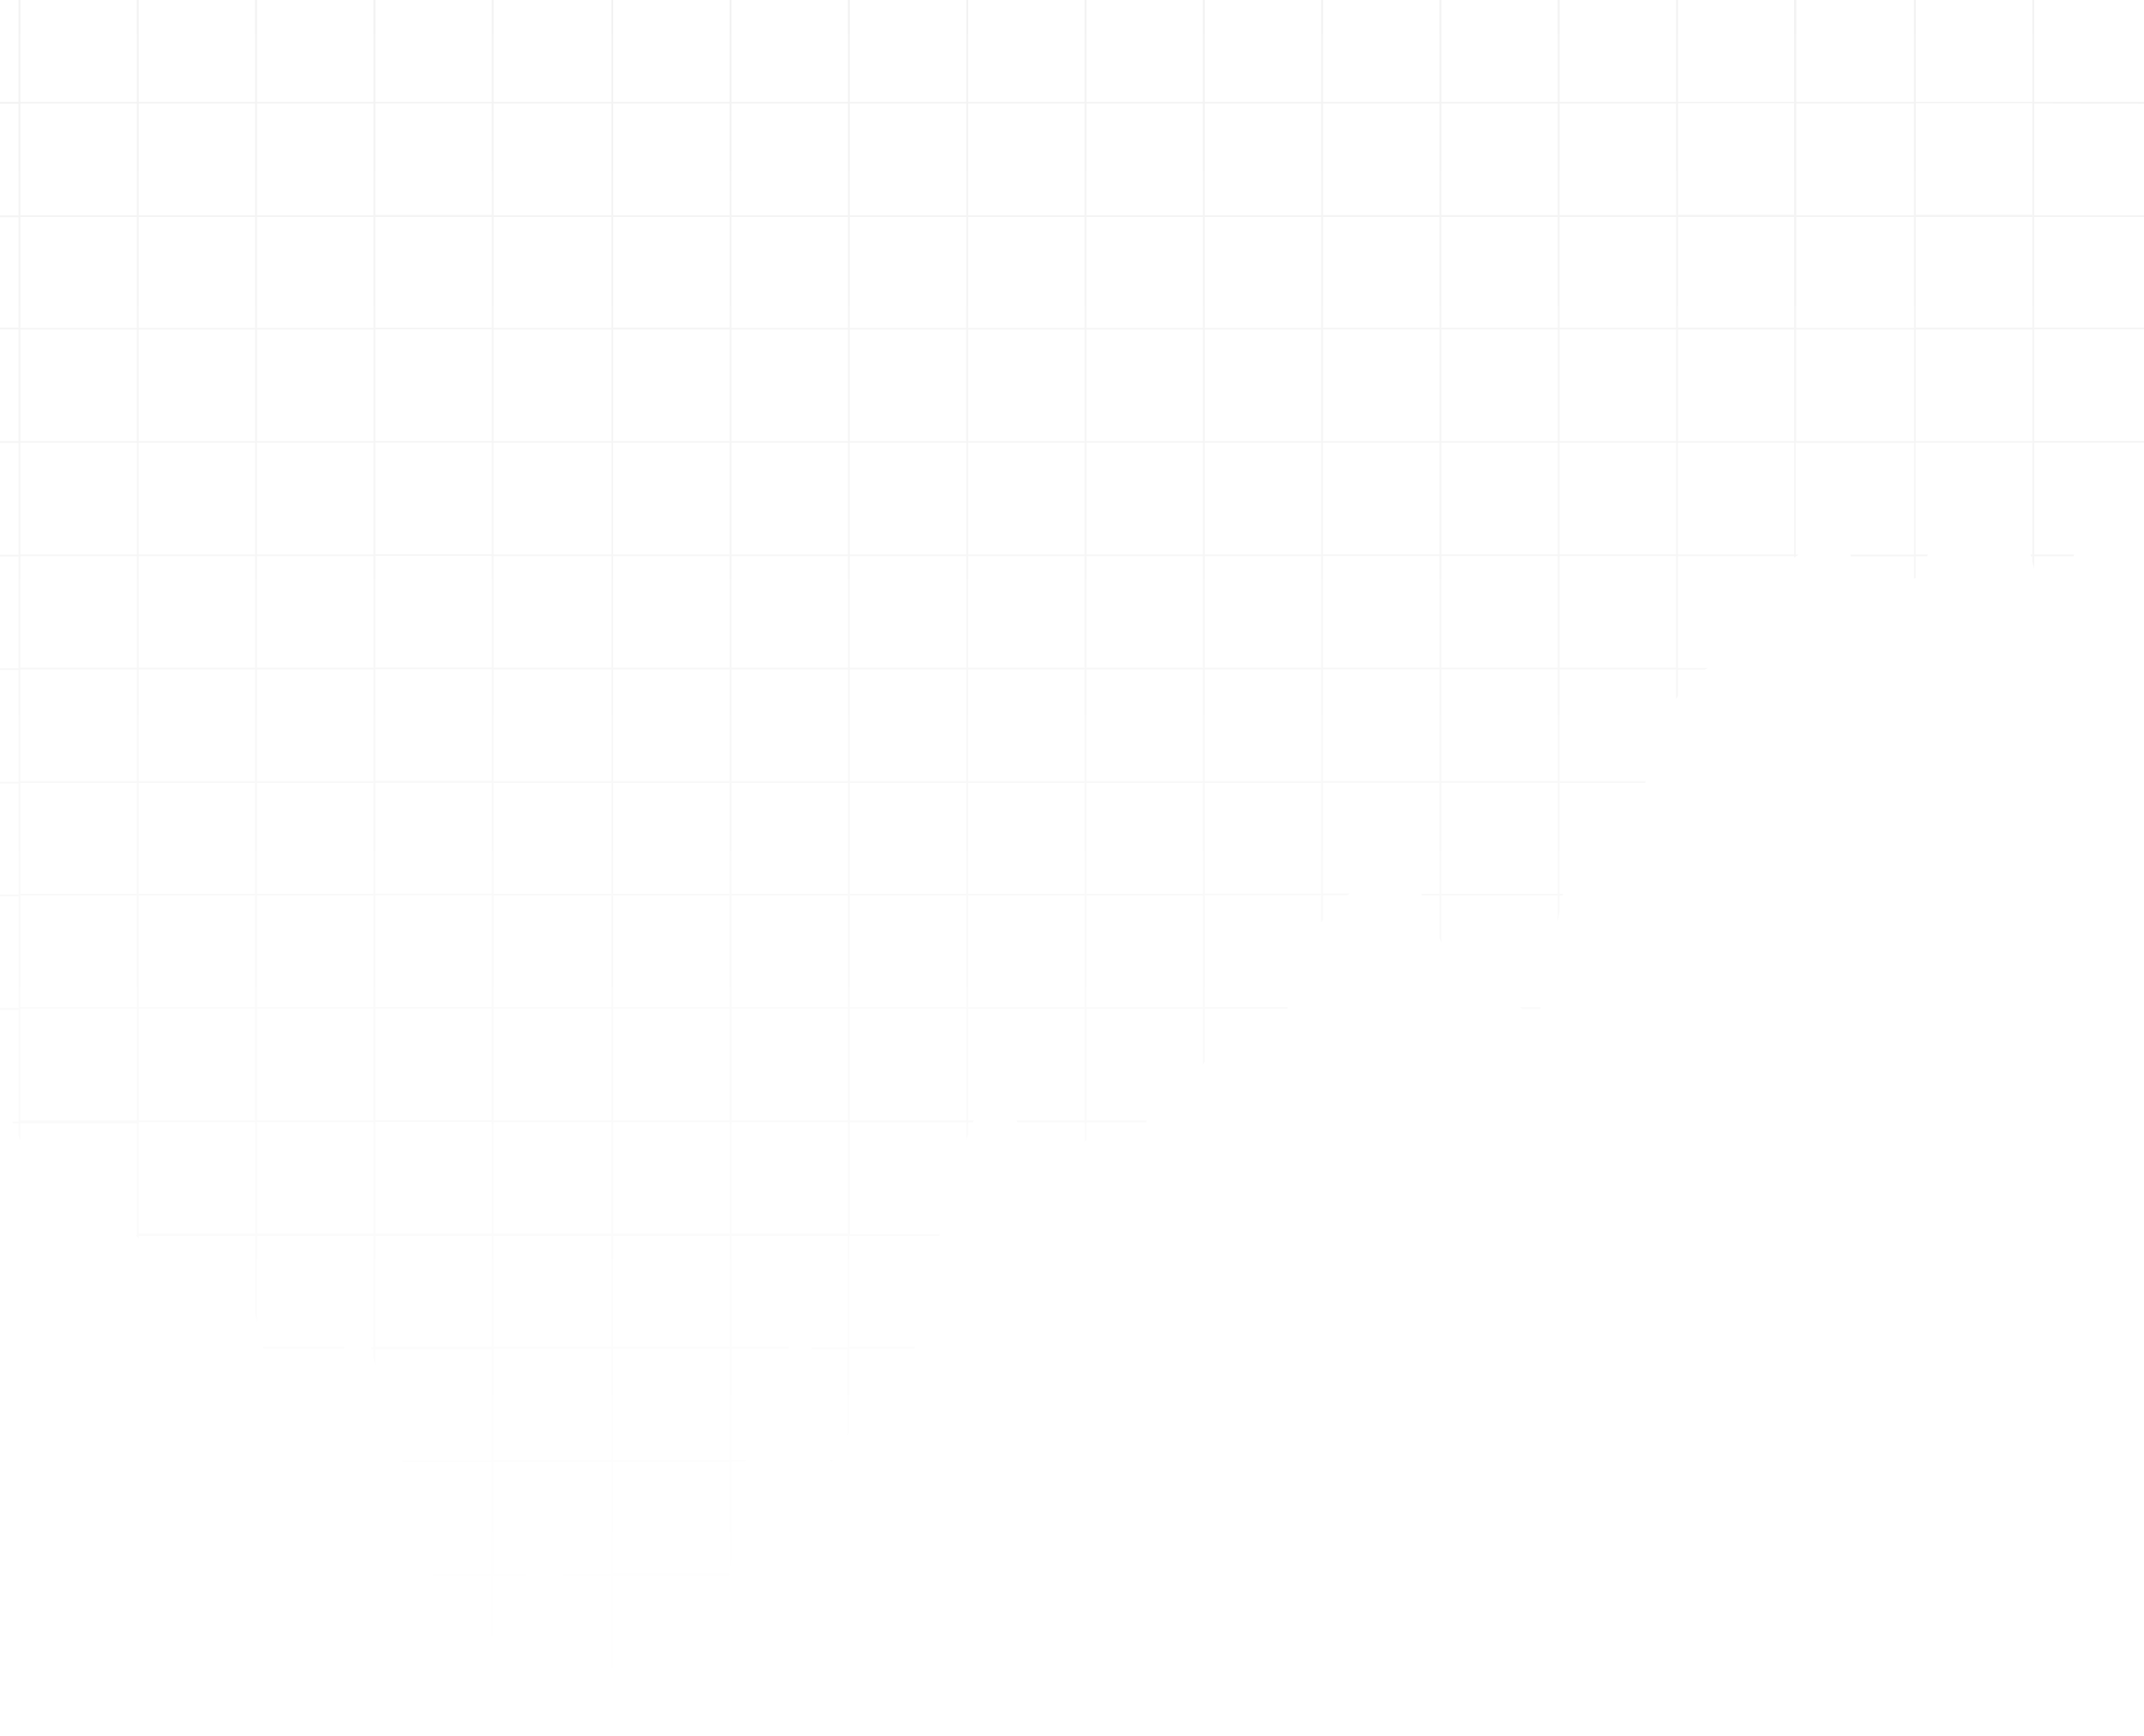 <?xml version="1.0" encoding="UTF-8"?> <svg xmlns="http://www.w3.org/2000/svg" width="6092" height="4932" viewBox="0 0 6092 4932" fill="none"> <path opacity="0.05" d="M747.962 3832.1H976.412C976.412 3830.41 977.893 3828.71 978.739 3826.81H746.059L747.962 3832.1ZM2359.8 4152.34H2362.77L2366.36 4147.05H2358.96C2359.38 4148.96 2359.59 4150.65 2359.8 4152.34ZM6092 294.647V289.359H5779.79V0H5774.71V289.359H5443.67V0H5438.38V289.359H5103.95V0H5097.82V289.359H4767.84V0H4762.55V289.359H4431.51V0H4426.22V289.359H4095.39V0H4090.1V289.359H3759.27V0H3753.98V289.359H3423.15V0H3417.87V289.359H3087.04V0H3081.75V289.359H2750.92V0H2745.63V289.359H2414.59V0H2409.3V289.359H2078.47V0H2072.97V289.359H1742.35V0H1737.07V289.359H1402.64V0H1397.35V289.359H1066.52V0H1061.23V289.359H730.194V0H724.906V289.359H394.076V0H388.788V289.359H57.959V0H52.67V289.359H0V294.647H52.67V611.926H0V617.214H52.67V930.686H0V935.974H52.67V1253.25H0V1258.54H52.67V1575.82H0V1581.11H52.67V1898.39H0V1903.68H52.67V2220.95H0V2226.24H52.67V2541.2H0V2546.48H52.67V2863.76H0V2869.05H52.67V3186.33H35.114C35.114 3188.02 36.594 3189.71 37.44 3191.62H52.67V3227.79C54.363 3232.02 56.266 3236.04 57.959 3240.06V3191.62H388.788V3508.9H386.038L394.076 3519.05V3511.22H724.906V3733.95C726.81 3741.57 728.502 3749.18 730.194 3756.8V3511.22H1061.23V3828.5H1053.62L1054.89 3833.79H1061.23V3859.17L1063.14 3867.21C1064.2 3871.86 1065.25 3876.52 1066.52 3880.96V3833.79H1397.35V4148.74H1143.52L1145.42 4154.03H1397.35V4471.31H1230.03C1230.03 4473.21 1230.03 4474.91 1230.03 4476.6H1396.51V4645.81L1401.79 4647.51V4475.75H1494.02L1495.29 4470.46H1402.64V4153.19H1737.07V4470.46H1596.4L1598.94 4475.75H1737.07V4793.03H1661.34C1661.34 4794.51 1661.34 4796.2 1661.34 4797.69H1736.22V4932L1741.51 4925.02V4798.11H2016.49C2016.49 4796.42 2017.55 4794.51 2018.19 4792.82H1742.35V4475.54H2072.97V4470.25H1742.35V4152.97H2072.97V4466.02C2074.88 4452.27 2076.57 4438.52 2078.26 4424.99V4152.34H2119.09C2119.09 4150.65 2119.09 4148.96 2120.78 4147.05H2078.47V3832.1H2240.71L2241.98 3826.81H2078.47V3511.22H2409.3V3828.5H2305.65V3833.79H2407.61V4078.73C2409.51 4075.77 2411.21 4072.6 2412.9 4069.63V3832.1H2598.2C2598.89 3830.38 2599.45 3828.61 2599.89 3826.81H2412.9V3511.22H2669.69C2669.81 3509.46 2669.81 3507.7 2669.69 3505.94H2414.59V3188.66H2745.63V3238.36C2747.32 3233.5 2749.02 3228.42 2750.92 3223.56V3188.66H2764.67C2764.67 3186.75 2766.15 3185.06 2766.78 3183.37H2750.92V2866.09H3081.75V3183.37H2889.05C2889.05 3185.06 2890.53 3186.75 2891.37 3188.66H3081.75V3242.81L3087.04 3240.06V3188.66H3256.26L3258.16 3183.37H3087.25V2866.09H3418.08V3026.21C3418.08 3024.52 3419.77 3023.04 3420.4 3021.34C3421.26 3019.31 3422.25 3017.33 3423.37 3015.42V2866.09H3657.74L3659.01 2860.8H3423.15V2543.52H3753.98V2620.51C3755.68 2617.98 3757.37 2615.65 3759.27 2613.32V2543.52H3828.65L3834.58 2538.23H3759.27V2224.34H4090.1V2539.29H4038.28L4040.18 2544.58H4090.1V2666.41L4095.39 2677.41V2544.58H4426.22V2616.92C4428.12 2607.82 4429.81 2598.73 4431.51 2589.63V2544.58H4440.39C4440.64 2542.8 4440.99 2541.03 4441.45 2539.29H4431.51V2224.34H4674.76L4676.03 2219.05H4431.51V1901.77H4762.55V1986.38L4767.84 1977.71V1902.41H4843.99C4847.37 1900.71 4850.33 1899.02 4853.93 1897.54H4767.84V1580.26H5097.82V1584.07L5100.36 1582.59L5103.11 1580.69C5105.55 1579.18 5107.82 1577.4 5109.88 1575.4H5102.47V1258.12H5438.38V1575.4H5257.52L5259.43 1580.69H5438.38V1644.14C5440.01 1643.61 5441.57 1642.9 5443.03 1642.03V1580.47H5475.82C5476.65 1578.76 5477.36 1577 5477.94 1575.19H5443.03V1257.91H5774.71V1575.19H5769.21C5769.58 1576.98 5770.07 1578.75 5770.69 1580.47H5774.71V1596.13L5780 1616.01V1580.47H5891.68C5892.3 1578.75 5892.8 1576.98 5893.16 1575.19H5780V1257.91H6092V1252.62H5779.79V935.339H6092V930.686H5779.79V616.579H6092V611.291H5779.79V294.012L6092 294.647ZM388.788 3183.16H57.959V2865.88H388.788V3183.16ZM388.788 2861.22H57.959V2543.94H388.788V2861.22ZM388.788 2539.29H57.959V2224.34H388.788V2539.29ZM388.788 2219.05H57.959V1901.77H388.788V2219.05ZM388.788 1897.12H57.959V1579.84H388.788V1897.12ZM388.788 1575.19H57.959V1257.91H388.788V1575.19ZM388.788 1253.46H57.959V936.185H388.788V1253.46ZM388.788 931.532H57.959V616.579H388.788V931.532ZM388.788 611.291H57.959V294.012H388.788V611.291ZM724.906 3504.88H394.076V3187.6H724.906V3504.88ZM724.906 3183.16H394.076V2865.88H724.906V3183.16ZM724.906 2861.22H394.076V2543.94H724.906V2861.22ZM724.906 2539.29H394.076V2224.34H724.906V2539.29ZM724.906 2219.05H394.076V1901.77H724.906V2219.05ZM724.906 1897.12H394.076V1579.84H724.906V1897.12ZM724.906 1575.19H394.076V1257.91H724.906V1575.19ZM724.906 1253.46H394.076V936.185H724.906V1253.46ZM724.906 931.532H394.076V616.579H724.906V931.532ZM724.906 611.291H394.076V294.012H724.906V611.291ZM1061.23 3504.88H730.194V3187.6H1061.23V3504.88ZM1061.23 3183.16H730.194V2865.88H1061.23V3183.16ZM1061.23 2861.22H730.194V2543.94H1061.23V2861.22ZM1061.23 2539.29H730.194V2224.34H1061.23V2539.29ZM1061.23 2219.05H730.194V1901.77H1061.23V2219.05ZM1061.23 1897.12H730.194V1579.84H1061.23V1897.12ZM1061.23 1575.19H730.194V1257.91H1061.23V1575.19ZM1061.23 1253.46H730.194V936.185H1061.23V1253.46ZM1061.23 931.532H730.194V616.579H1061.23V931.532ZM1061.23 611.291H730.194V294.012H1061.23V611.291ZM1397.35 3826.39H1066.52V3511.22H1397.35V3826.39ZM1397.35 3504.45H1066.52V3187.18H1397.35V3504.45ZM1397.35 3182.73H1066.52V2865.45H1397.35V3182.73ZM1397.35 2860.8H1066.52V2543.52H1397.35V2860.8ZM1397.35 2538.87H1066.52V2224.34H1397.35V2538.87ZM1397.35 2218.63H1066.52V1901.35H1397.35V2218.63ZM1397.35 1896.7H1066.52V1579.42H1397.35V1896.7ZM1397.35 1574.76H1066.52V1257.48H1397.35V1574.76ZM1397.35 1253.04H1066.52V935.762H1397.35V1253.04ZM1397.35 931.109H1066.52V616.579H1397.35V931.109ZM1397.35 610.868H1066.52V293.589H1397.35V610.868ZM1737.07 4147.05H1402.64V3832.1H1737.07V4147.05ZM1737.07 3826.81H1402.64V3511.22H1737.07V3826.81ZM1737.07 3504.88H1402.64V3187.6H1737.07V3504.88ZM1737.07 3183.16H1402.64V2865.88H1737.07V3183.16ZM1737.07 2861.22H1402.64V2543.94H1737.07V2861.22ZM1737.07 2539.29H1402.64V2224.34H1737.07V2539.29ZM1737.07 2219.05H1402.64V1901.77H1737.07V2219.05ZM1737.07 1897.12H1402.64V1579.84H1737.07V1897.12ZM1737.07 1575.19H1402.64V1257.91H1737.07V1575.19ZM1737.07 1253.46H1402.64V936.185H1737.07V1253.46ZM1737.07 931.532H1402.64V616.579H1737.07V931.532ZM1737.07 611.291H1402.64V294.012H1737.07V611.291ZM2072.97 4147.05H1742.35V3832.1H2072.97V4147.05ZM2072.97 3826.81H1742.35V3511.22H2072.97V3826.81ZM2072.97 3504.88H1742.35V3187.6H2072.97V3504.88ZM2072.97 3183.16H1742.35V2865.88H2072.97V3183.16ZM2072.97 2861.22H1742.35V2543.94H2072.97V2861.22ZM2072.97 2539.29H1742.35V2224.34H2072.97V2539.29ZM2072.97 2219.05H1742.35V1901.77H2072.97V2219.05ZM2072.97 1897.12H1742.35V1579.84H2072.97V1897.12ZM2072.97 1575.19H1742.35V1257.91H2072.97V1575.19ZM2072.97 1253.46H1742.35V936.185H2072.97V1253.46ZM2072.97 930.686H1742.35V616.579H2072.97V930.686ZM2072.97 611.291H1742.35V294.012H2072.97V611.291ZM2409.3 3504.88H2078.47V3187.6H2409.3V3504.88ZM2409.3 3183.16H2078.47V2865.88H2409.3V3183.16ZM2409.3 2861.22H2078.47V2543.94H2409.3V2861.22ZM2409.3 2539.29H2078.47V2224.34H2409.3V2539.29ZM2409.3 2219.05H2078.47V1901.77H2409.3V2219.05ZM2409.3 1897.12H2078.47V1579.84H2409.3V1897.12ZM2409.3 1575.19H2078.47V1257.91H2409.3V1575.19ZM2409.3 1253.46H2078.47V936.185H2409.3V1253.46ZM2409.3 931.532H2078.47V616.579H2409.3V931.532ZM2409.3 611.291H2078.47V294.012H2409.3V611.291ZM2745.63 3183.16H2414.59V2865.88H2745.63V3183.16ZM2745.63 2861.22H2414.59V2543.94H2745.63V2861.22ZM2745.63 2539.29H2414.59V2224.34H2745.63V2539.29ZM2745.63 2219.05H2414.59V1901.77H2745.63V2219.05ZM2745.63 1897.12H2414.59V1579.84H2745.63V1897.12ZM2745.63 1575.19H2414.59V1257.91H2745.63V1575.19ZM2745.63 1253.46H2414.59V936.185H2745.63V1253.46ZM2745.63 931.532H2414.59V616.579H2745.63V931.532ZM2745.63 611.291H2414.59V294.012H2745.63V611.291ZM3081.75 2861.22H2750.92V2543.94H3081.75V2861.22ZM3081.75 2539.29H2750.92V2224.34H3081.75V2539.29ZM3081.75 2219.05H2750.92V1901.77H3081.75V2219.05ZM3081.75 1897.12H2750.92V1579.84H3081.75V1897.12ZM3081.75 1575.19H2750.92V1257.91H3081.75V1575.19ZM3081.75 1253.46H2750.92V936.185H3081.75V1253.46ZM3081.75 931.532H2750.92V616.579H3081.75V931.532ZM3081.75 611.291H2750.92V294.012H3081.75V611.291ZM3417.87 2861.22H3087.04V2543.94H3417.87V2861.22ZM3417.87 2539.29H3087.04V2224.34H3417.87V2539.29ZM3417.87 2219.05H3087.04V1901.77H3417.87V2219.05ZM3417.87 1897.12H3087.04V1579.84H3417.87V1897.12ZM3417.87 1575.19H3087.04V1257.91H3417.87V1575.19ZM3417.87 1253.46H3087.04V936.185H3417.87V1253.46ZM3417.87 931.532H3087.04V616.579H3417.87V931.532ZM3417.87 611.291H3087.04V294.012H3417.87V611.291ZM3753.98 2539.29H3423.15V2224.34H3753.98V2539.29ZM3753.98 2219.05H3423.15V1901.77H3753.98V2219.05ZM3753.98 1897.12H3423.15V1579.84H3753.98V1897.12ZM3753.98 1575.19H3423.15V1257.91H3753.98V1575.19ZM3753.98 1253.46H3423.15V936.185H3753.98V1253.46ZM3753.98 931.532H3423.15V616.579H3753.98V931.532ZM3753.98 611.291H3423.15V294.012H3753.98V611.291ZM4090.1 2218.84H3759.27V1901.56H4090.1V2218.84ZM4090.1 1896.91H3759.27V1579.63H4090.1V1896.91ZM4090.1 1574.97H3759.27V1257.69H4090.1V1574.97ZM4090.1 1253.25H3759.27V935.974H4090.1V1253.25ZM4090.1 931.32H3759.27V616.579H4090.1V931.32ZM4090.1 611.08H3759.27V293.801H4090.1V611.08ZM4426.22 2539.08H4095.39V2224.34H4426.22V2539.08ZM4426.22 2218.84H4095.39V1901.56H4426.22V2218.84ZM4426.22 1896.91H4095.39V1579.63H4426.22V1896.91ZM4426.22 1574.97H4095.39V1257.69H4426.22V1574.97ZM4426.22 1253.25H4095.39V935.974H4426.22V1253.25ZM4426.22 931.32H4095.39V616.579H4426.22V931.32ZM4426.22 611.08H4095.39V293.801H4426.22V611.08ZM4762.55 1896.91H4431.51V1579.63H4762.55V1896.91ZM4762.55 1574.97H4431.51V1257.69H4762.55V1574.97ZM4762.55 1253.25H4431.51V935.974H4762.55V1253.25ZM4762.55 931.32H4431.51V616.579H4762.55V931.32ZM4762.55 611.08H4431.51V293.801H4762.55V611.08ZM5097.82 1575.19H4767.84V1257.91H5097.82V1575.19ZM5097.82 1253.46H4767.84V936.185H5097.82V1253.46ZM5097.82 930.686H4767.84V616.579H5097.82V930.686ZM5097.82 610.445H4767.84V293.166H5097.82V610.445ZM5438.38 1253.46H5103.95V936.185H5438.38V1253.46ZM5438.38 931.532H5103.95V616.579H5438.38V931.532ZM5438.38 611.291H5103.95V294.012H5438.38V611.291ZM5774.71 1253.46H5443.67V936.185H5774.71V1253.46ZM5774.71 930.686H5443.67V616.579H5774.71V930.686ZM5774.71 610.445H5443.67V293.166H5774.71V610.445ZM4325.11 2866.51H4376.93L4377.99 2861.22H4319.19L4325.11 2866.51Z" fill="url(#paint0_linear_87_44)"></path> <defs> <linearGradient id="paint0_linear_87_44" x1="3046" y1="0" x2="3046" y2="4932" gradientUnits="userSpaceOnUse"> <stop></stop> <stop offset="1" stop-opacity="0"></stop> </linearGradient> </defs> </svg> 